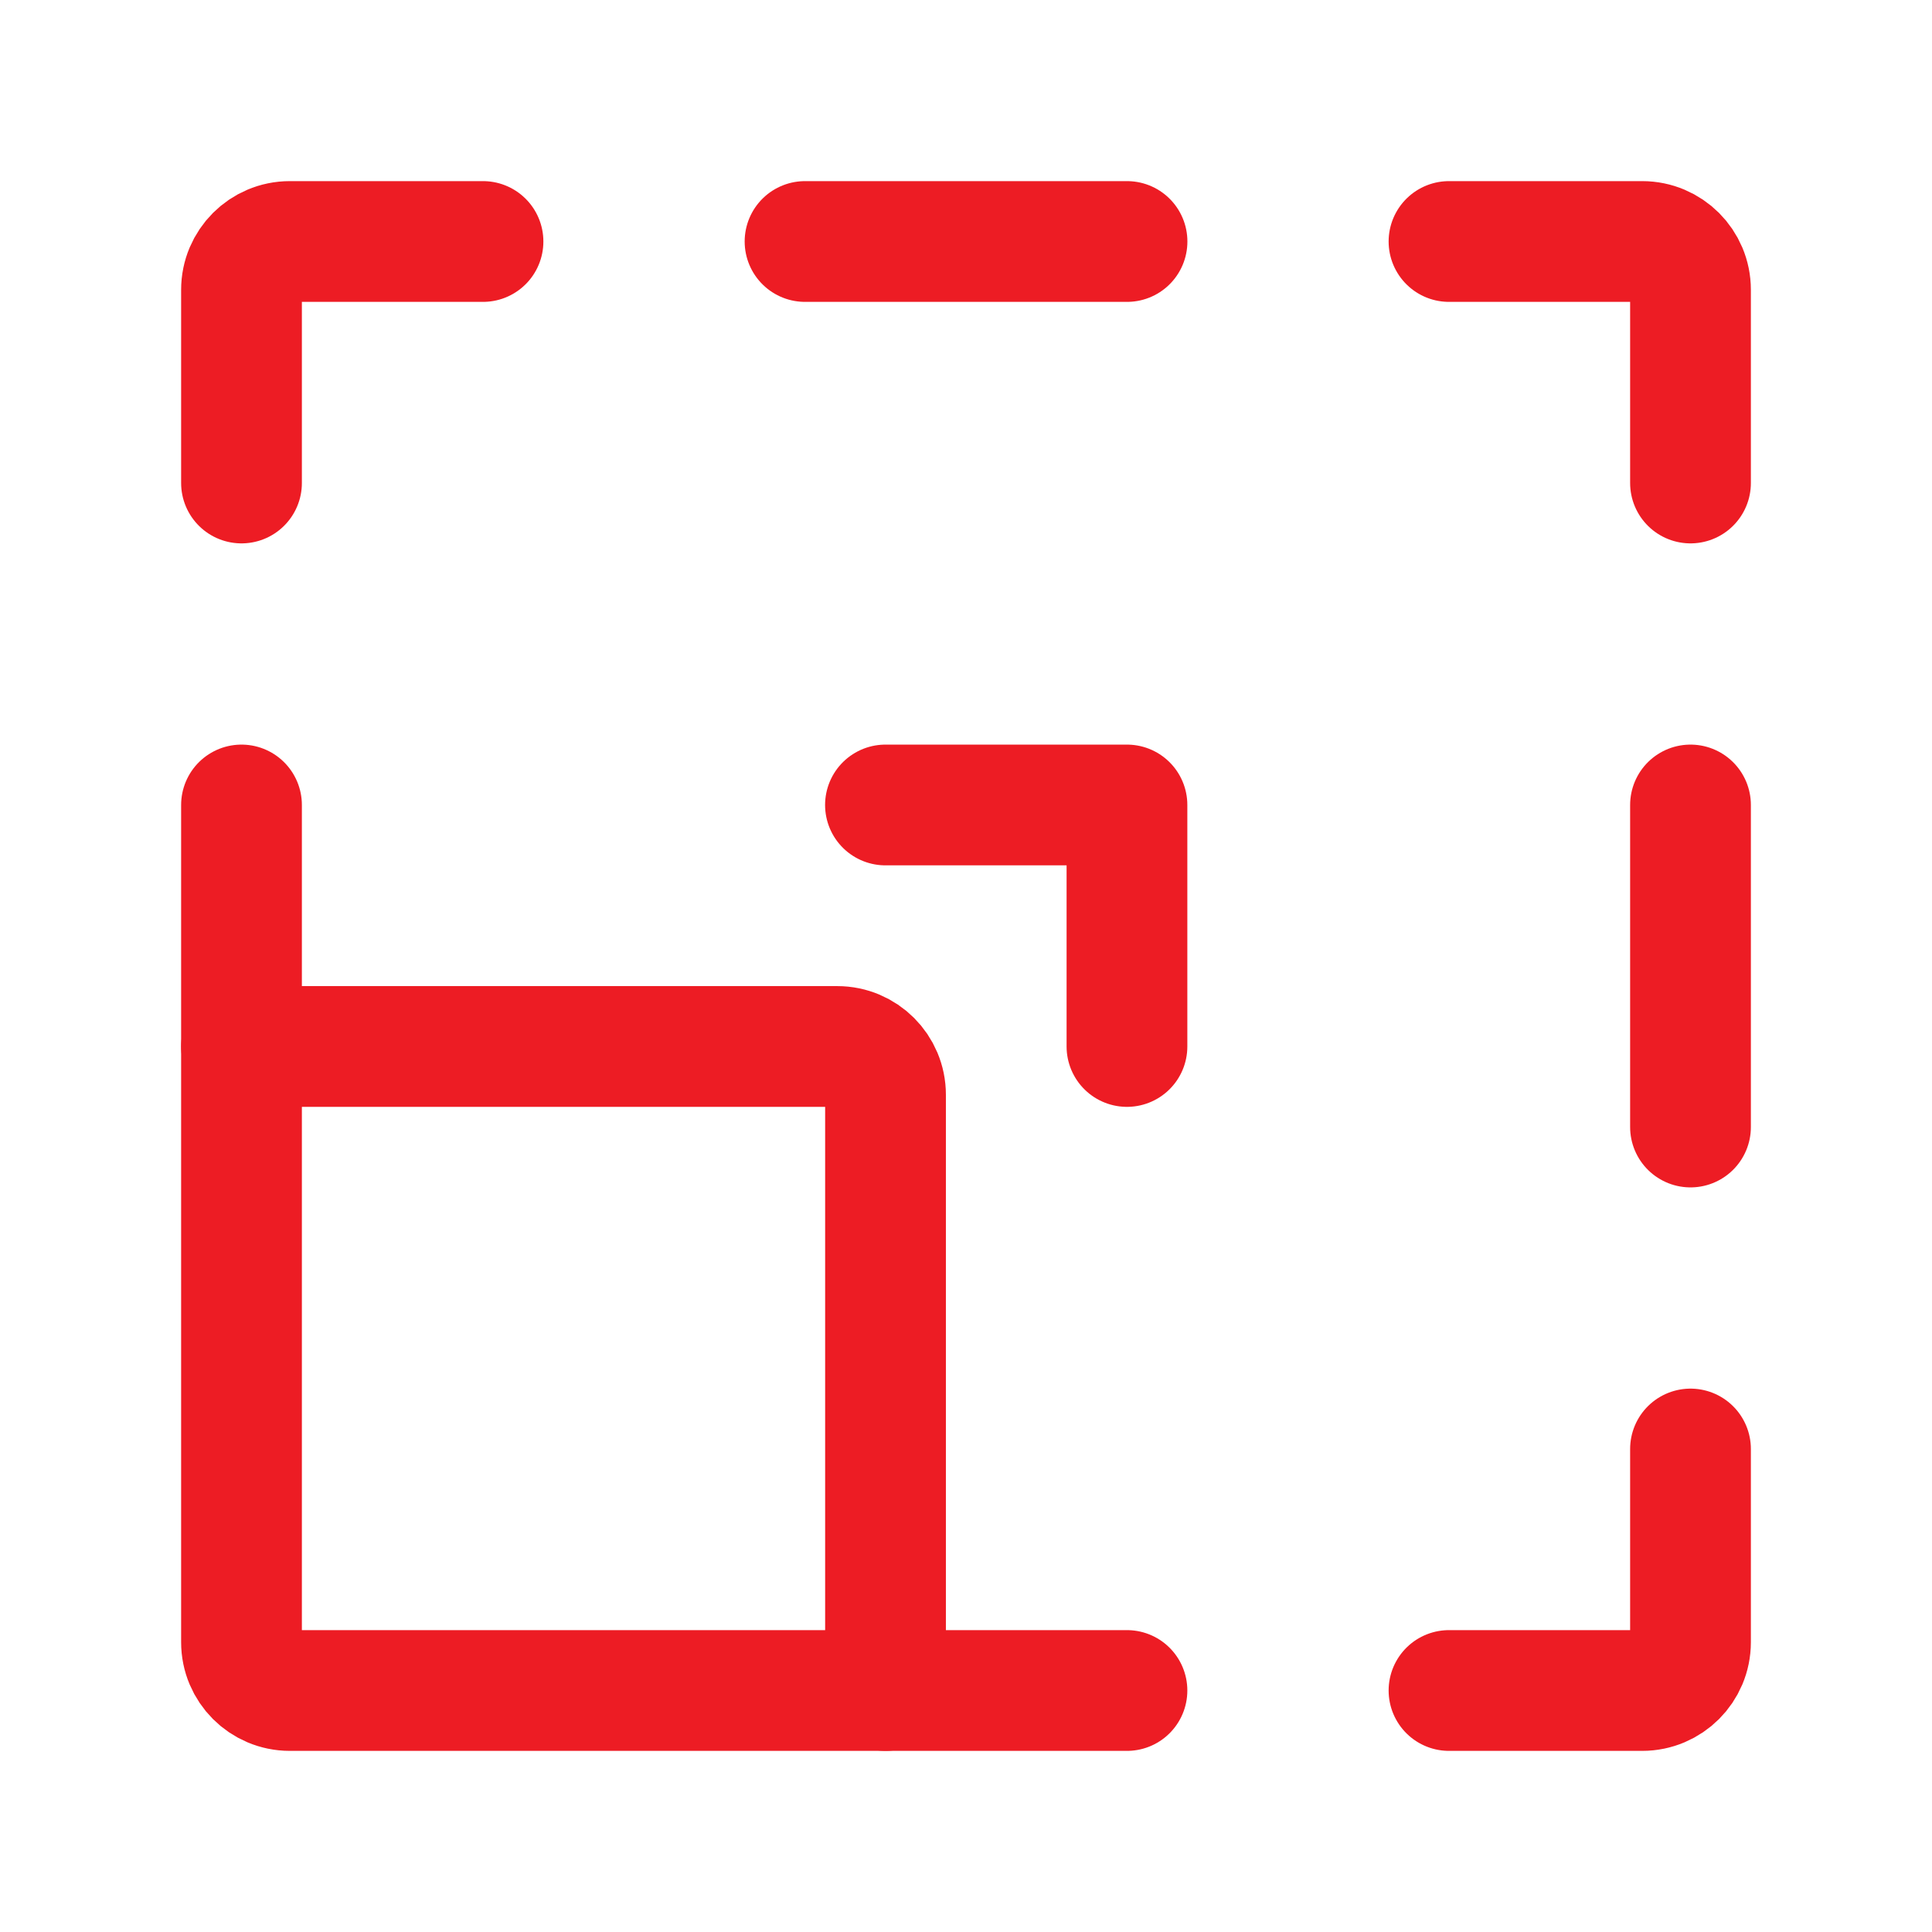 <svg width="32" height="32" viewBox="0 0 32 32" fill="none" xmlns="http://www.w3.org/2000/svg">
<path d="M14.667 18.133V28H4.8C4.358 28 4 27.642 4 27.2V17.333H13.867C14.309 17.333 14.667 17.691 14.667 18.133Z" stroke="#ED1C24" stroke-width="2" stroke-linecap="round" stroke-linejoin="round"/>
<path d="M14.666 28H18.666" stroke="#ED1C24" stroke-width="2" stroke-linecap="round" stroke-linejoin="round"/>
<path d="M4 17.333V13.333" stroke="#ED1C24" stroke-width="2" stroke-linecap="round" stroke-linejoin="round"/>
<path d="M8 4H4.8C4.358 4 4 4.358 4 4.8V8" stroke="#ED1C24" stroke-width="2" stroke-linecap="round" stroke-linejoin="round"/>
<path d="M18.667 4H13.334" stroke="#ED1C24" stroke-width="2" stroke-linecap="round" stroke-linejoin="round"/>
<path d="M28 13.333V18.667" stroke="#ED1C24" stroke-width="2" stroke-linecap="round" stroke-linejoin="round"/>
<path d="M24 4H27.2C27.642 4 28 4.358 28 4.8V8" stroke="#ED1C24" stroke-width="2" stroke-linecap="round" stroke-linejoin="round"/>
<path d="M24 28H27.2C27.642 28 28 27.642 28 27.2V24" stroke="#ED1C24" stroke-width="2" stroke-linecap="round" stroke-linejoin="round"/>
<path d="M14.666 13.333H18.666V17.333" stroke="#ED1C24" stroke-width="2" stroke-linecap="round" stroke-linejoin="round"/>
</svg>
